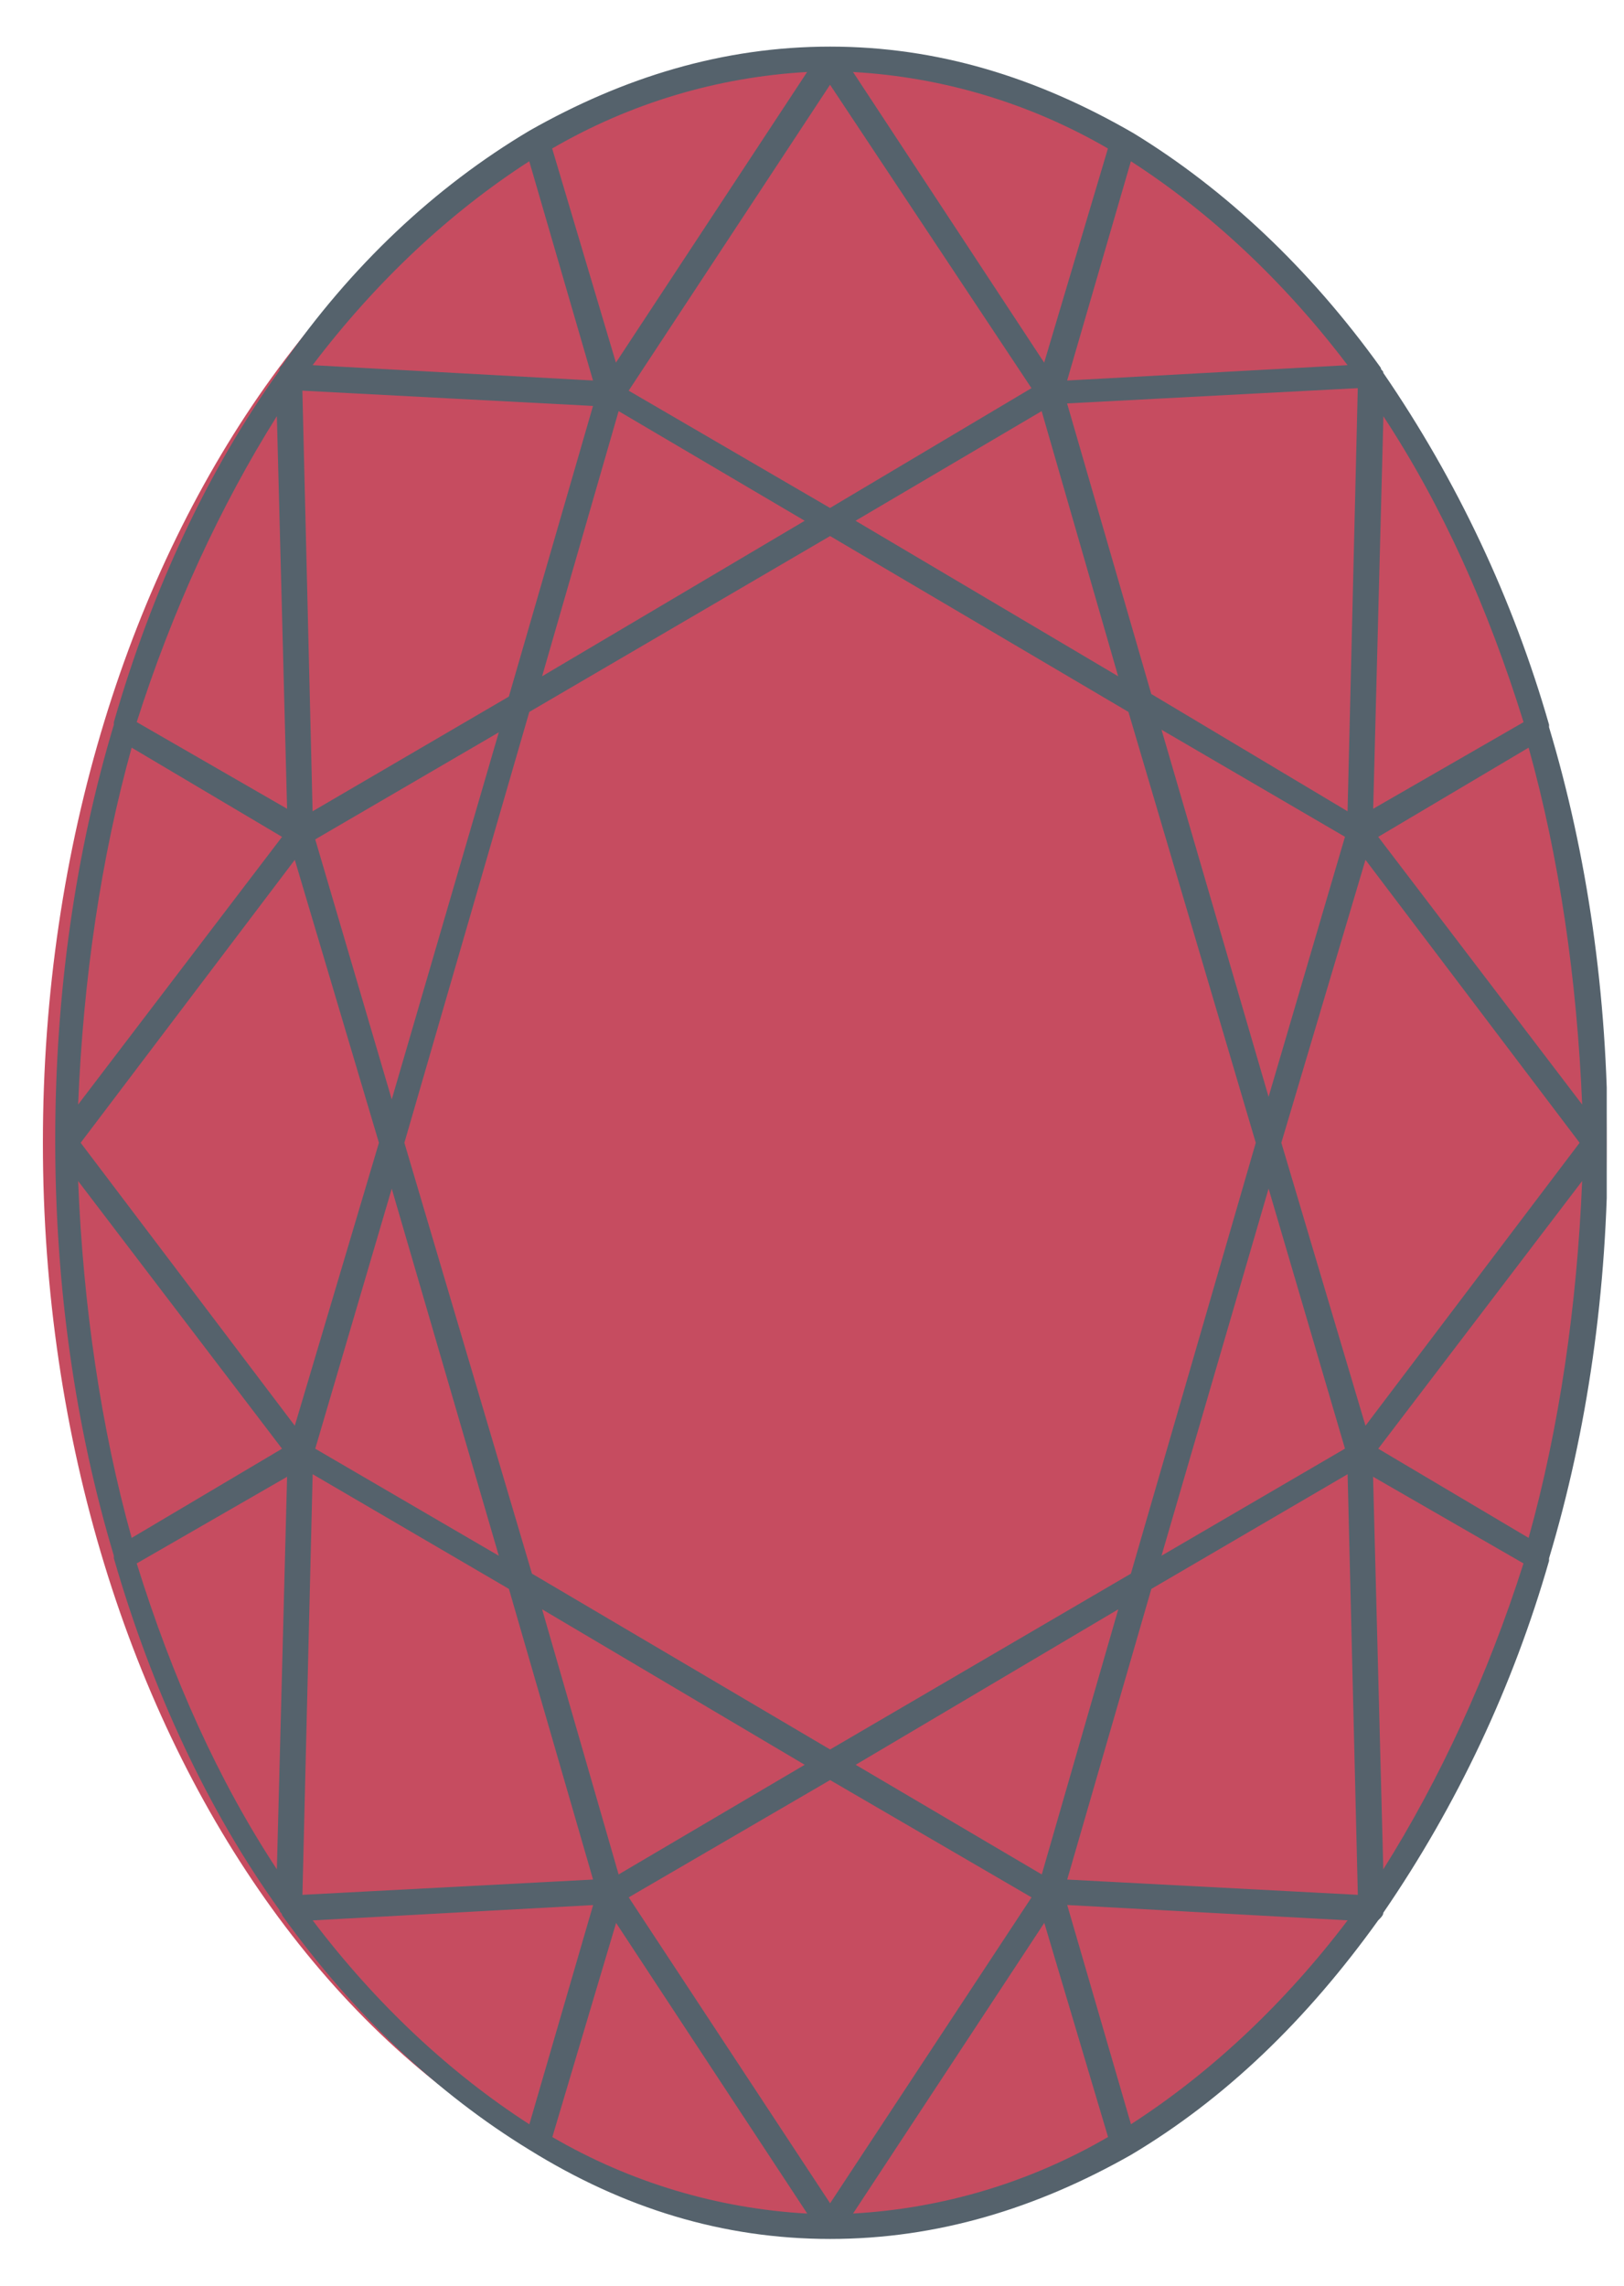 <svg xmlns="http://www.w3.org/2000/svg" fill="none" viewBox="0 0 27 38" height="38" width="27">
<g clip-path="url(#clip0_6756_57749)" id="stone-ruby">
<g id="Group">
<g opacity="0.7" style="mix-blend-mode:multiply" id="Vector">
<path fill="#AE001D" d="M13.713 37C20.893 37 26.713 28.941 26.713 19C26.713 9.059 20.893 1 13.713 1C6.533 1 0.713 9.059 0.713 19C0.713 28.941 6.533 37 13.713 37Z"></path>
</g>
<path fill="#55626C" d="M26.304 18.363L22.914 13.913L25.414 12.43C25.923 14.252 26.219 16.287 26.304 18.363ZM25.414 25.568L22.914 24.085L26.304 19.635C26.219 21.711 25.923 23.745 25.414 25.568ZM22.998 31.078L22.828 24.551L25.329 25.992C24.736 27.857 23.93 29.595 22.998 31.078ZM21.303 18.999L22.702 14.295L26.262 18.999L22.702 23.703L21.303 18.999ZM17.743 31.248L19.142 26.416L22.405 24.509L22.575 31.502L17.743 31.248ZM18.803 35.316L17.743 31.671L22.405 31.926C21.345 33.324 20.116 34.469 18.803 35.316ZM14.183 36.8L17.362 31.968L18.422 35.528C17.129 36.281 15.677 36.717 14.183 36.8ZM10.453 31.544L13.801 29.594L17.15 31.544L13.801 36.63L10.453 31.544ZM9.183 35.529L10.243 31.969L13.421 36.801C11.928 36.718 10.476 36.282 9.183 35.529ZM8.801 35.317C7.487 34.47 6.258 33.325 5.199 31.927L9.861 31.672L8.801 35.317ZM5.198 24.509L8.461 26.416L9.86 31.248L5.028 31.502L5.198 24.509ZM1.341 18.999L4.901 14.295L6.3 18.999L4.901 23.703L1.341 18.999ZM4.603 31.078C3.629 29.595 2.866 27.899 2.273 25.992L4.773 24.552L4.603 31.078ZM1.299 19.635L4.689 24.085L2.189 25.568C1.68 23.746 1.383 21.711 1.299 19.635ZM2.189 12.43L4.689 13.913L1.299 18.363C1.383 16.287 1.68 14.253 2.189 12.43ZM4.603 6.919L4.773 13.446L2.273 12.005C2.866 10.14 3.671 8.402 4.603 6.919ZM9.859 6.749L8.46 11.581L5.197 13.488L5.027 6.495L9.859 6.749ZM8.799 2.681L9.859 6.326L5.197 6.071C6.257 4.673 7.485 3.528 8.799 2.681ZM13.419 1.197L10.24 6.029L9.18 2.469C10.473 1.717 11.925 1.281 13.419 1.197ZM17.149 6.453L13.8 8.445L10.452 6.495L13.8 1.409L17.149 6.453ZM18.42 2.469L17.36 6.029L14.182 1.197C15.675 1.281 17.127 1.717 18.42 2.469ZM18.802 2.681C20.115 3.528 21.344 4.673 22.404 6.071L17.742 6.326L18.802 2.681ZM19.141 11.539L17.741 6.707L22.574 6.453L22.404 13.488L19.141 11.538V11.539ZM19.311 12.132L22.361 13.912L21.091 18.235L19.311 12.132ZM21.091 19.761L22.361 24.084L19.311 25.864L21.091 19.761ZM14.224 8.658L17.318 6.835L18.59 11.243L14.224 8.658ZM9.013 11.243L10.285 6.835L13.379 8.658L9.013 11.243ZM5.241 13.955L8.293 12.175L6.513 18.278L5.241 13.955ZM8.293 25.865L5.241 24.085L6.513 19.762L8.293 25.865ZM13.379 29.34L10.285 31.163L9.013 26.755L13.379 29.34ZM18.592 26.755L17.32 31.163L14.226 29.34L18.592 26.755ZM13.802 29.086L8.844 26.162L6.723 18.999L8.8 11.836L13.801 8.912L18.761 11.836L20.878 18.999L18.802 26.162L13.8 29.086H13.802ZM22.999 6.92C23.974 8.403 24.737 10.099 25.33 12.006L22.83 13.446L23 6.92H22.999ZM22.999 6.2C22.999 6.157 22.957 6.157 22.957 6.115C21.77 4.462 20.372 3.148 18.846 2.215C17.236 1.283 15.582 0.775 13.802 0.775C12.022 0.775 10.369 1.283 8.802 2.173C7.233 3.106 5.834 4.419 4.69 6.073C4.648 6.115 4.648 6.115 4.648 6.157C3.461 7.81 2.528 9.802 1.893 12.006V12.048C1.257 14.168 0.918 16.498 0.918 18.957C0.918 21.415 1.258 23.746 1.893 25.865V25.907C2.529 28.111 3.461 30.103 4.648 31.757C4.648 31.799 4.69 31.799 4.69 31.841C5.877 33.494 7.275 34.808 8.801 35.741C10.369 36.715 12.022 37.223 13.802 37.223C15.582 37.223 17.235 36.715 18.804 35.825C20.372 34.892 21.728 33.579 22.914 31.925C22.957 31.883 22.999 31.841 22.999 31.799C24.226 30.01 25.156 28.035 25.754 25.949V25.907C26.39 23.788 26.729 21.457 26.729 18.999C26.729 16.541 26.39 14.209 25.754 12.091V12.048C25.156 9.963 24.225 7.988 22.998 6.199L22.999 6.2Z" clip-rule="evenodd" fill-rule="evenodd" id="Vector_2"></path>
</g>
</g>
<defs>
<clipPath id="clip0_6756_57749">
<rect transform="translate(0.713)" fill="white" height="38" width="26"></rect>
</clipPath>
</defs>
</svg>
